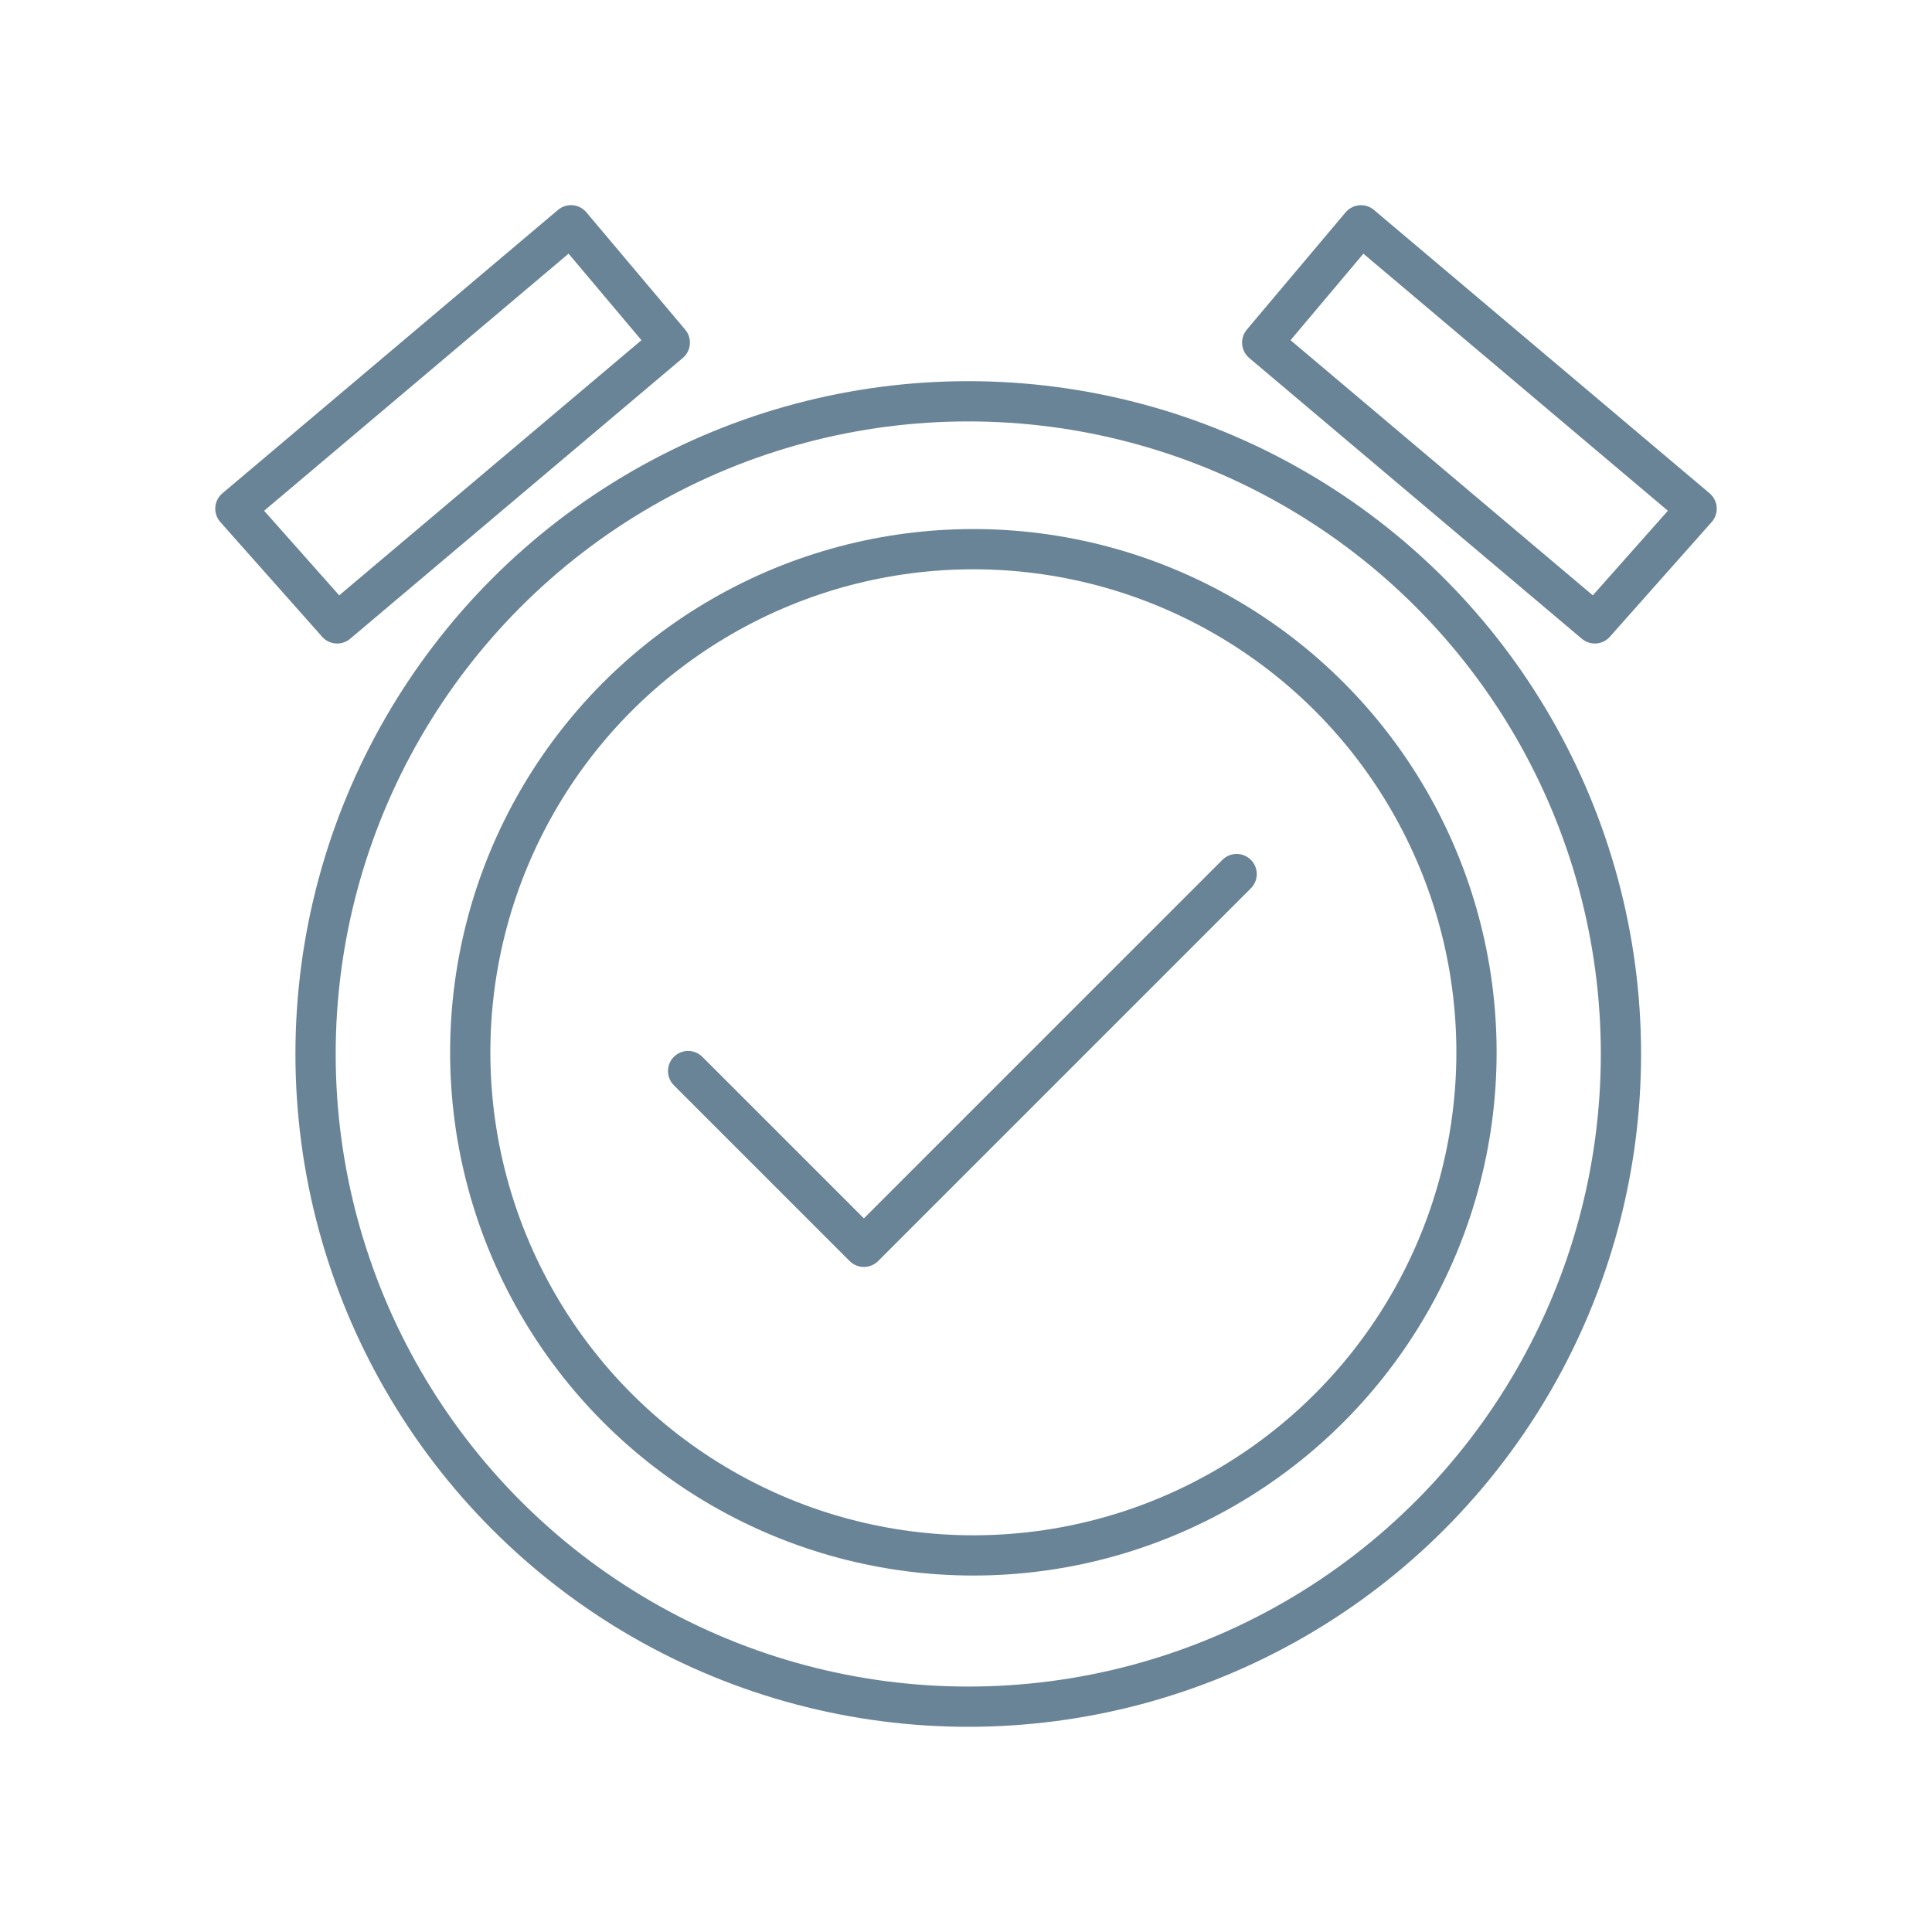 <!DOCTYPE svg PUBLIC "-//W3C//DTD SVG 1.1//EN" "http://www.w3.org/Graphics/SVG/1.1/DTD/svg11.dtd">
<!-- Uploaded to: SVG Repo, www.svgrepo.com, Transformed by: SVG Repo Mixer Tools -->
<svg width="800px" height="800px" viewBox="0 0 48 48" xmlns="http://www.w3.org/2000/svg" fill="#000000">
<g id="SVGRepo_bgCarrier" stroke-width="0"/>
<g id="SVGRepo_tracerCarrier" stroke-linecap="round" stroke-linejoin="round"/>
<g id="SVGRepo_iconCarrier">
<defs>
<style>.a{fill:none;stroke:#6a8497;stroke-linecap:round;stroke-linejoin:round;}</style>
</defs>
<path class="a" d="M30.724,21.716l-9.261,9.261-4.367-4.367"/>
<circle class="a" cx="24.056" cy="26.186" r="16.216"/>
<circle class="a" cx="24.183" cy="26.144" r="12.5"/>
<path class="a" d="M39.623,15.488l2.529-2.85L33.813,5.598,31.359,8.512Z"/>
<path class="a" d="M8.377,15.488l-2.529-2.85,8.338-7.041L16.641,8.512Z"/>
</g>
</svg>